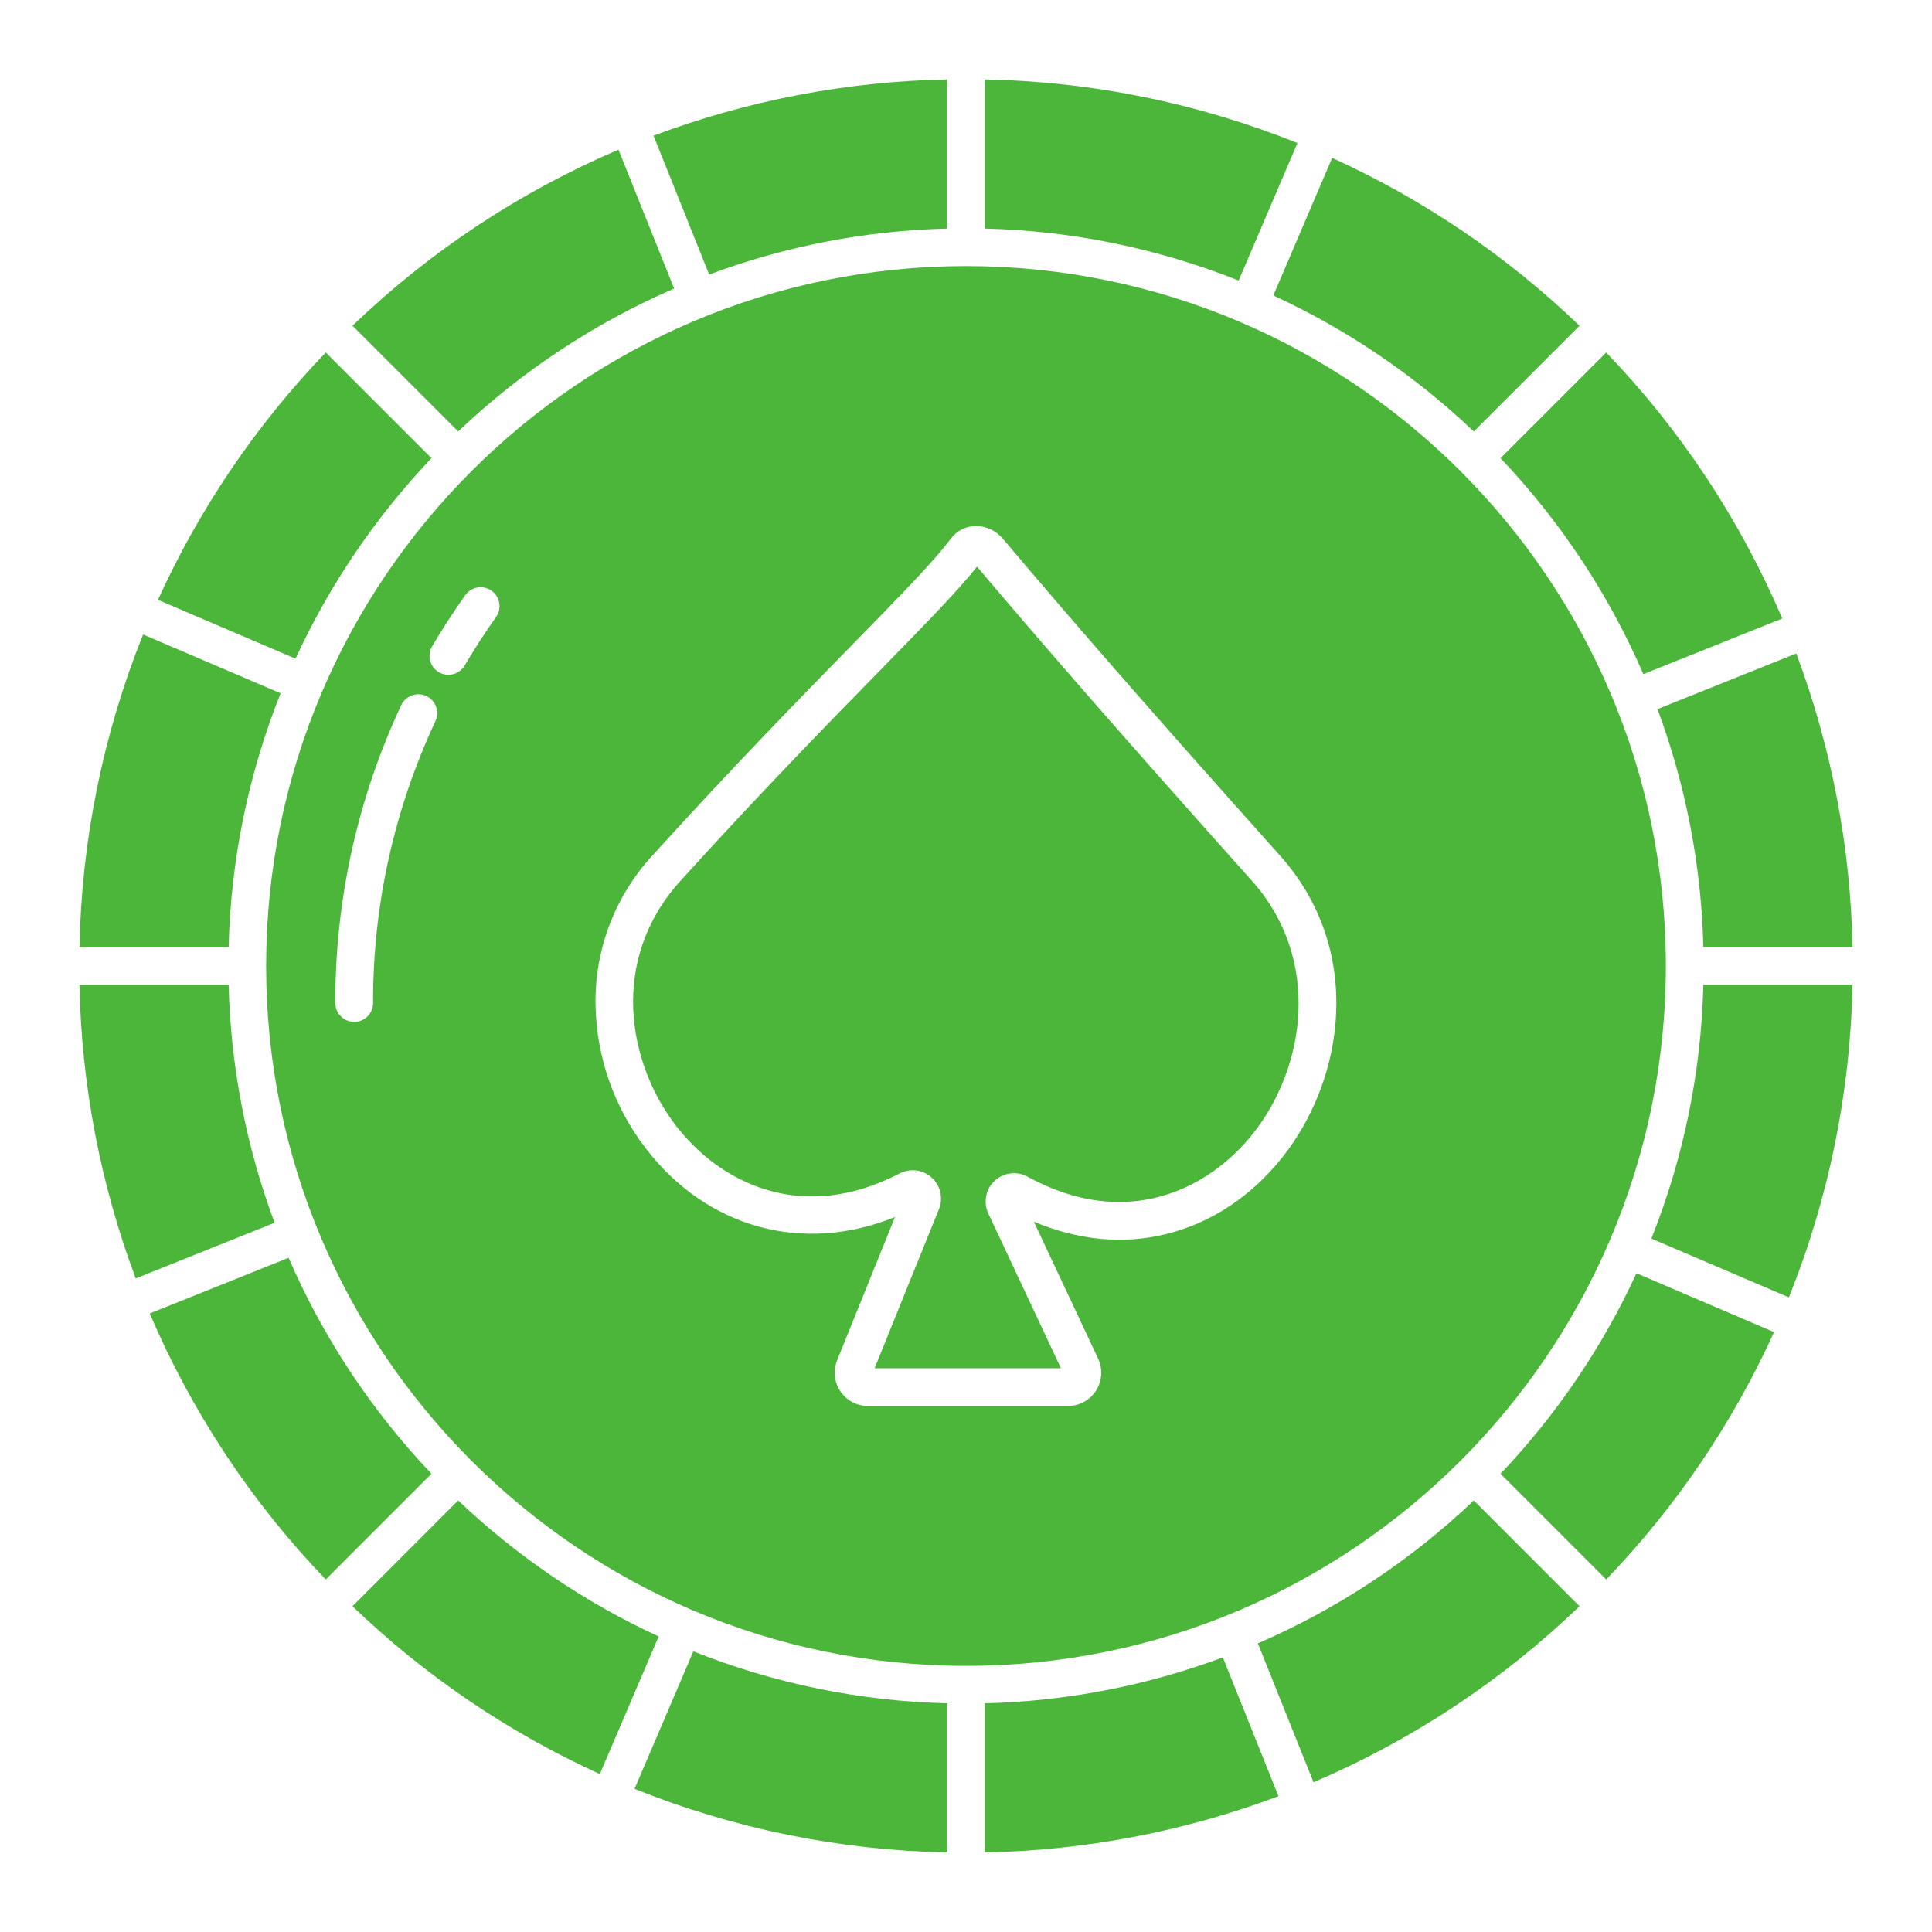 <svg width="32" height="32" viewBox="0 0 32 32" fill="none" xmlns="http://www.w3.org/2000/svg">
<path d="M5.838 5.395L7.589 7.146C8.633 6.153 9.844 5.352 11.166 4.779L10.244 2.479C8.611 3.176 7.118 4.164 5.838 5.395Z" fill="#4CB63A"/>
<path d="M7.147 7.589L5.396 5.838C4.244 7.036 3.304 8.422 2.616 9.935L4.895 10.91C5.458 9.687 6.219 8.565 7.147 7.589Z" fill="#4CB63A"/>
<path d="M3.787 16.311H1.316C1.349 17.974 1.664 19.618 2.248 21.175L4.548 20.253C4.077 18.99 3.82 17.658 3.787 16.311Z" fill="#4CB63A"/>
<path d="M4.648 11.483L2.37 10.509C1.708 12.157 1.351 13.911 1.316 15.687H3.787C3.822 14.245 4.114 12.822 4.648 11.483Z" fill="#4CB63A"/>
<path d="M16.312 3.786C17.754 3.821 19.177 4.113 20.516 4.647L21.49 2.369C19.843 1.707 18.088 1.35 16.312 1.315V3.786Z" fill="#4CB63A"/>
<path d="M29.52 10.244C28.823 8.611 27.835 7.118 26.604 5.838L24.853 7.589C25.846 8.633 26.647 9.844 27.219 11.166L29.52 10.244Z" fill="#4CB63A"/>
<path d="M27.453 11.745C27.923 13.008 28.18 14.339 28.213 15.686H30.684C30.651 14.024 30.336 12.38 29.752 10.823L27.453 11.745Z" fill="#4CB63A"/>
<path d="M15.688 3.786V1.315C14.025 1.348 12.381 1.663 10.824 2.247L11.746 4.547C13.009 4.076 14.341 3.819 15.688 3.786Z" fill="#4CB63A"/>
<path d="M26.162 5.396C24.964 4.243 23.578 3.303 22.065 2.615L21.09 4.894C22.313 5.458 23.435 6.219 24.411 7.147L26.162 5.396Z" fill="#4CB63A"/>
<path d="M4.78 20.833L2.48 21.755C3.177 23.389 4.165 24.882 5.396 26.161L7.147 24.41C6.154 23.366 5.353 22.155 4.78 20.833Z" fill="#4CB63A"/>
<path d="M16.182 9.385C15.874 9.776 15.35 10.312 14.585 11.095C13.759 11.938 12.629 13.092 11.272 14.588C10.082 15.898 10.398 17.61 11.196 18.645C11.918 19.583 13.27 20.283 14.901 19.436C14.986 19.392 15.082 19.375 15.177 19.387C15.272 19.399 15.361 19.44 15.432 19.505C15.503 19.569 15.553 19.654 15.574 19.747C15.595 19.841 15.588 19.939 15.552 20.027L14.486 22.663H17.573L16.37 20.1C16.328 20.011 16.315 19.91 16.334 19.812C16.352 19.715 16.401 19.626 16.474 19.558C16.546 19.491 16.638 19.448 16.737 19.436C16.835 19.423 16.935 19.443 17.022 19.491C18.646 20.382 20.013 19.708 20.751 18.78C21.624 17.681 21.898 15.888 20.733 14.586C18.47 12.055 17.269 10.668 16.182 9.385Z" fill="#4CB63A"/>
<path d="M27.592 15.999C27.592 9.607 22.392 4.407 16 4.407C9.608 4.407 4.408 9.607 4.408 15.999C4.408 22.392 9.608 27.592 16 27.592C22.392 27.592 27.592 22.392 27.592 15.999ZM7.213 11.942C6.529 13.404 6.175 14.999 6.179 16.613C6.179 16.696 6.146 16.776 6.088 16.834C6.029 16.893 5.949 16.926 5.867 16.926C5.784 16.926 5.704 16.893 5.646 16.834C5.587 16.776 5.554 16.696 5.554 16.613C5.55 14.908 5.923 13.222 6.647 11.677C6.682 11.603 6.746 11.545 6.824 11.518C6.901 11.49 6.987 11.494 7.061 11.528C7.136 11.563 7.194 11.626 7.222 11.704C7.251 11.781 7.247 11.867 7.213 11.942ZM8.216 10.22C8.033 10.477 7.859 10.747 7.698 11.02C7.678 11.055 7.65 11.087 7.618 11.112C7.585 11.137 7.547 11.156 7.507 11.166C7.467 11.177 7.426 11.18 7.385 11.174C7.344 11.168 7.304 11.155 7.269 11.134C7.233 11.113 7.202 11.085 7.177 11.052C7.152 11.019 7.134 10.981 7.124 10.941C7.114 10.901 7.112 10.859 7.118 10.818C7.124 10.777 7.138 10.738 7.159 10.703C7.329 10.415 7.513 10.13 7.706 9.858C7.754 9.79 7.827 9.744 7.909 9.731C7.99 9.717 8.074 9.736 8.142 9.784C8.209 9.832 8.255 9.905 8.269 9.986C8.283 10.068 8.264 10.152 8.216 10.22V10.22ZM21.24 19.168C20.72 19.822 20.048 20.264 19.295 20.445C18.591 20.614 17.848 20.541 17.123 20.234L18.188 22.503C18.227 22.587 18.245 22.679 18.239 22.771C18.233 22.864 18.204 22.953 18.154 23.032C18.105 23.11 18.036 23.174 17.955 23.219C17.873 23.264 17.782 23.287 17.69 23.287H14.376C14.286 23.287 14.197 23.265 14.117 23.223C14.038 23.18 13.97 23.119 13.919 23.044C13.869 22.97 13.838 22.884 13.828 22.794C13.819 22.704 13.832 22.614 13.866 22.53L14.824 20.158C13.305 20.772 11.72 20.349 10.7 19.026C10.175 18.346 9.882 17.516 9.864 16.657C9.845 15.736 10.184 14.844 10.809 14.167C12.174 12.663 13.309 11.504 14.138 10.657C14.915 9.863 15.476 9.289 15.746 8.925C15.793 8.861 15.854 8.809 15.924 8.772C15.994 8.735 16.071 8.715 16.15 8.712C16.238 8.71 16.325 8.729 16.405 8.766C16.485 8.802 16.555 8.857 16.611 8.924C17.707 10.219 18.907 11.607 21.199 14.169C22.595 15.729 22.276 17.865 21.24 19.168Z" fill="#4CB63A"/>
<path d="M7.589 24.852L5.838 26.604C7.036 27.756 8.422 28.696 9.935 29.384L10.91 27.105C9.687 26.541 8.565 25.78 7.589 24.852Z" fill="#4CB63A"/>
<path d="M20.834 27.219L21.756 29.52C23.389 28.823 24.882 27.835 26.162 26.604L24.411 24.852C23.367 25.846 22.156 26.647 20.834 27.219Z" fill="#4CB63A"/>
<path d="M16.312 28.212V30.682C17.975 30.65 19.619 30.335 21.176 29.751L20.254 27.451C18.991 27.922 17.659 28.179 16.312 28.212Z" fill="#4CB63A"/>
<path d="M10.51 29.629C12.158 30.291 13.912 30.648 15.688 30.682V28.212C14.246 28.177 12.823 27.885 11.484 27.351L10.51 29.629Z" fill="#4CB63A"/>
<path d="M24.853 24.41L26.604 26.161C27.756 24.963 28.697 23.577 29.384 22.064L27.105 21.089C26.542 22.312 25.781 23.434 24.853 24.41Z" fill="#4CB63A"/>
<path d="M27.352 20.515L29.63 21.489C30.292 19.841 30.649 18.087 30.684 16.311H28.213C28.178 17.753 27.886 19.176 27.352 20.515Z" fill="#4CB63A"/>
</svg>
